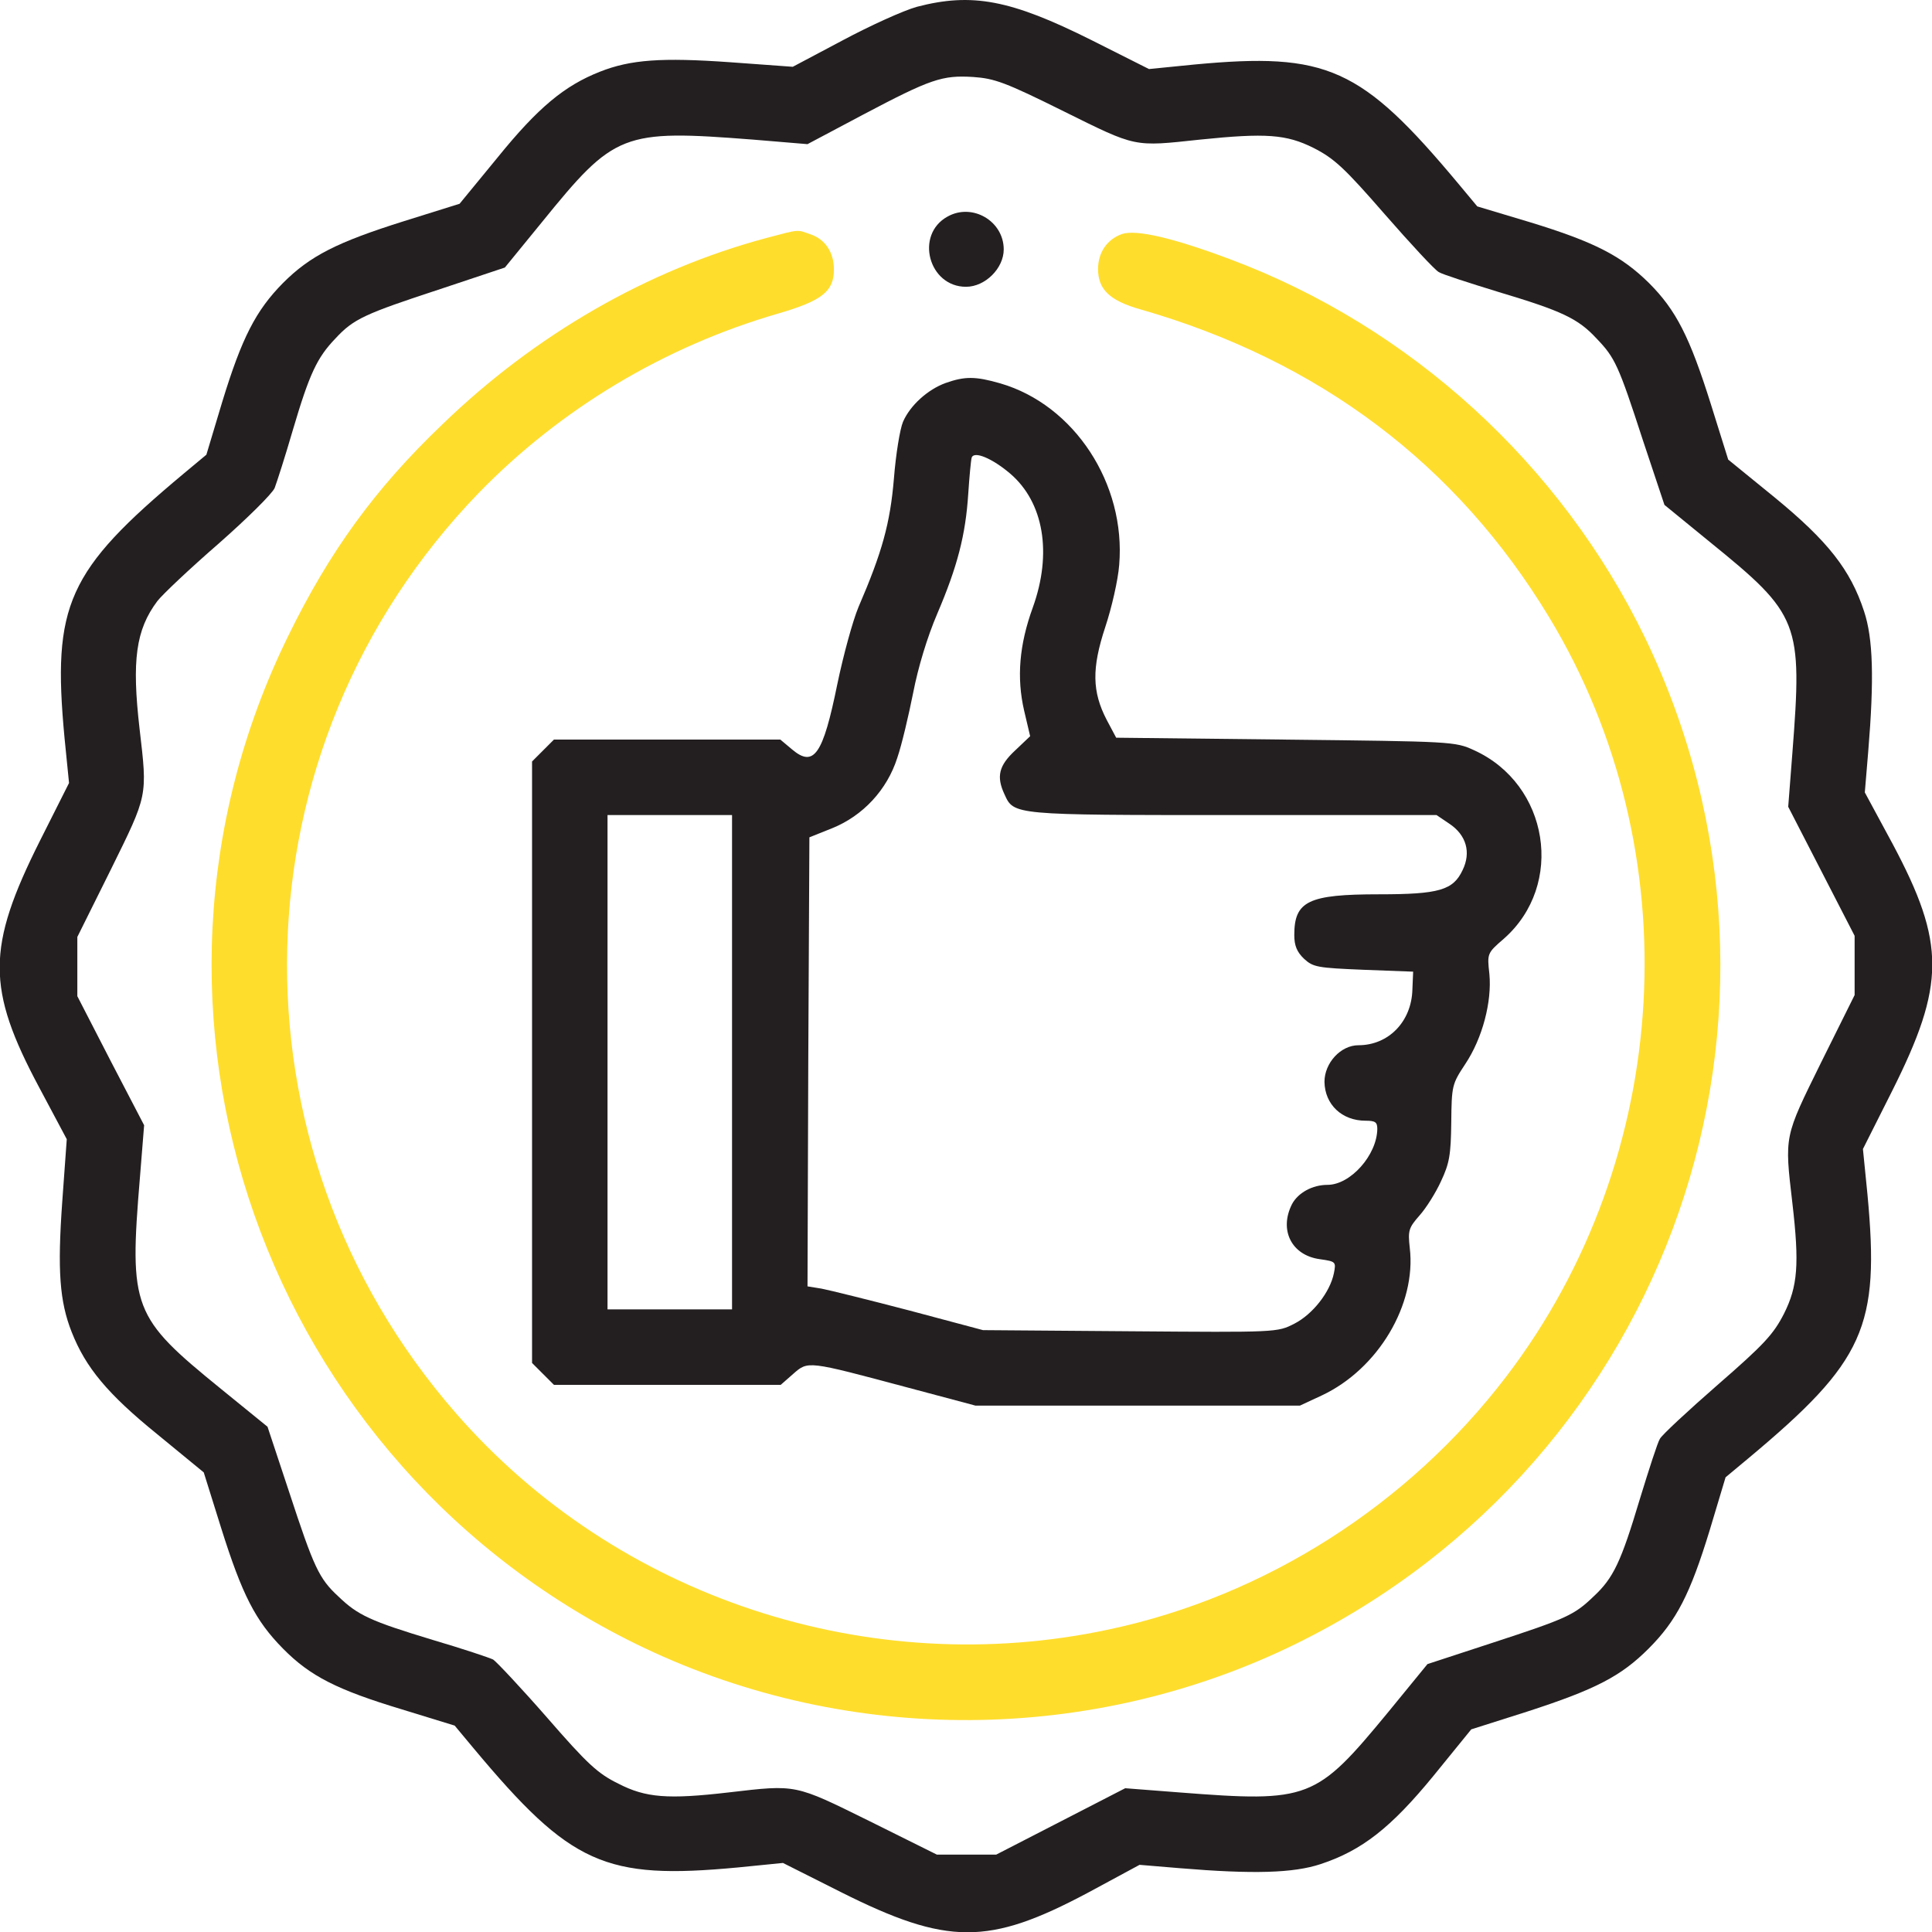 <?xml version="1.0" encoding="UTF-8"?> <svg xmlns="http://www.w3.org/2000/svg" width="200" height="200" viewBox="0 0 200 200" fill="none"> <g clip-path="url(#clip0_30_640)"> <path d="M94.92 0.703C93.514 1.094 90.076 2.656 87.225 4.18L82.068 6.914L75.623 6.445C68.475 5.937 65.272 6.172 62.108 7.422C58.436 8.867 55.701 11.133 51.522 16.289L47.576 21.094L41.834 22.89C34.881 25.078 32.108 26.484 29.295 29.297C26.483 32.148 25.037 34.961 23.006 41.602L21.365 47.07L19.021 49.023C6.951 59.102 5.389 62.617 6.678 76.367L7.147 81.055L4.139 87.031C-1.408 98.086 -1.408 102.344 4.061 112.578L6.912 117.93L6.443 124.414C5.936 131.523 6.17 134.727 7.42 137.891C8.865 141.562 11.131 144.297 16.287 148.477L21.092 152.422L22.889 158.164C25.076 165.117 26.443 167.773 29.295 170.664C32.108 173.516 34.881 174.922 41.6 176.953L47.068 178.633L49.022 180.977C59.1 193.047 62.615 194.609 76.365 193.32L81.053 192.852L87.029 195.859C98.084 201.406 102.342 201.406 112.615 195.937L117.967 193.047L122.186 193.398C129.725 194.023 133.904 193.906 136.717 192.969C140.975 191.562 143.982 189.219 148.397 183.828L152.303 179.023L158.084 177.187C165.193 174.883 167.811 173.516 170.662 170.664C173.553 167.773 174.959 165.039 176.99 158.398L178.631 152.93L180.975 150.977C193.045 140.898 194.607 137.383 193.318 123.633L192.85 118.945L195.857 112.969C201.404 101.914 201.404 97.656 195.936 87.383L193.045 82.031L193.397 77.812C194.022 70.273 193.904 66.094 192.967 63.281C191.561 58.984 189.217 56.016 183.748 51.523L178.904 47.578L177.107 41.836C174.92 34.883 173.514 32.109 170.701 29.297C167.85 26.484 165.037 25.039 158.397 23.008L152.928 21.367L150.975 19.023C140.897 6.953 137.381 5.391 123.631 6.68L118.943 7.148L112.967 4.141C104.607 -0.039 100.623 -0.781 94.92 0.703ZM110.115 11.523C117.693 15.273 117.303 15.195 124.217 14.453C131.053 13.75 133.162 13.906 135.975 15.312C138.123 16.406 139.178 17.383 143.357 22.187C146.053 25.273 148.553 27.969 148.943 28.164C149.295 28.398 152.107 29.297 155.154 30.234C161.678 32.187 163.357 32.969 165.272 35.039C167.186 37.031 167.537 37.773 170.076 45.586L172.303 52.266L176.99 56.094C186.287 63.633 186.6 64.414 185.545 77.969L185.115 83.516L188.553 90.195L191.99 96.875V99.961V103.008L188.514 110C184.686 117.773 184.725 117.5 185.545 124.531C186.287 130.898 186.092 133.164 184.686 135.977C183.592 138.125 182.615 139.18 177.811 143.359C174.725 146.055 172.029 148.555 171.834 148.945C171.6 149.297 170.701 152.109 169.764 155.156C167.811 161.68 167.029 163.359 164.959 165.273C162.967 167.187 162.225 167.539 154.451 170.078L147.772 172.266L143.748 177.187C136.209 186.328 135.584 186.602 122.029 185.547L116.482 185.117L109.803 188.555L103.123 191.992H100.037H96.99L89.998 188.516C82.225 184.687 82.498 184.727 75.467 185.547C69.1 186.289 66.834 186.094 64.022 184.648C61.873 183.594 60.818 182.617 56.639 177.812C53.943 174.727 51.404 172.031 51.053 171.797C50.662 171.602 47.85 170.664 44.803 169.766C38.358 167.812 37.068 167.227 35.037 165.273C33.006 163.398 32.498 162.266 29.92 154.414L27.693 147.695L22.889 143.789C13.709 136.328 13.357 135.469 14.49 121.836L14.92 116.484L11.443 109.805L8.006 103.125V100.039V96.992L11.482 90C15.311 82.227 15.271 82.5 14.451 75.469C13.631 68.359 14.061 65.195 16.287 62.227C16.795 61.562 19.646 58.867 22.615 56.289C25.584 53.672 28.201 51.094 28.436 50.508C28.67 49.883 29.529 47.227 30.311 44.531C32.029 38.711 32.811 37.031 34.725 35.039C36.6 33.008 37.733 32.5 45.584 29.922L52.264 27.695L56.092 23.008C63.631 13.711 64.412 13.398 77.967 14.453L83.592 14.922L89.334 11.875C96.365 8.164 97.537 7.773 100.74 7.969C102.967 8.125 104.061 8.516 110.115 11.523Z" fill="#231F20"></path> <path d="M98.085 22.422C94.687 24.297 96.132 29.688 99.999 29.688C101.992 29.688 103.906 27.773 103.906 25.82C103.906 22.891 100.664 20.977 98.085 22.422Z" fill="#231F20"></path> <path d="M79.295 24.649C67.069 27.93 55.428 34.61 45.779 43.946C38.826 50.586 34.1 57.11 29.842 65.821C10.741 104.727 27.303 151.836 66.678 170.586C87.967 180.704 113.006 180.547 134.178 170.157C172.928 151.094 188.983 104.844 170.311 66.055C161.6 48.047 146.014 33.828 127.342 26.836C121.405 24.61 117.655 23.75 116.17 24.219C114.608 24.766 113.67 26.133 113.67 27.852C113.67 29.961 114.881 31.133 118.084 32.032C136.561 37.344 150.78 48.047 160.35 63.868C175.037 88.125 173.24 119.844 155.897 142.539C145.74 155.821 130.975 165.235 114.842 168.672C89.959 174.024 63.865 165.391 47.225 146.329C23.006 118.633 24.022 77.422 49.569 51.016C58.006 42.344 68.709 35.899 80.545 32.461C85.115 31.133 86.326 30.157 86.326 27.891C86.326 26.133 85.428 24.766 83.904 24.258C82.459 23.75 82.85 23.711 79.295 24.649Z" fill="#FFDD2D"></path> <path d="M97.891 39.648C96.055 40.312 94.219 41.953 93.477 43.672C93.164 44.414 92.734 47.031 92.539 49.531C92.148 54.18 91.328 57.148 88.867 62.852C88.281 64.258 87.305 67.812 86.68 70.82C85.195 78.125 84.258 79.492 81.992 77.578L80.781 76.562H69.062H57.344L56.211 77.695L55.078 78.828V109.961V141.094L56.211 142.227L57.344 143.359H69.102H80.82L82.109 142.227C83.672 140.859 83.555 140.859 93.945 143.633L100.977 145.508H117.773H134.57L136.836 144.453C142.656 141.719 146.641 135.039 145.938 129.18C145.742 127.383 145.82 127.109 146.953 125.82C147.617 125.078 148.633 123.477 149.18 122.266C150.039 120.43 150.195 119.57 150.234 116.211C150.273 112.383 150.312 112.227 151.68 110.156C153.477 107.461 154.453 103.672 154.18 100.82C153.945 98.711 153.945 98.672 155.664 97.188C162.031 91.602 160.352 81.172 152.578 77.656C150.625 76.758 150.312 76.758 133.047 76.562L115.547 76.367L114.57 74.531C113.047 71.602 113.008 69.18 114.414 64.922C115.078 62.93 115.742 60.039 115.859 58.477C116.562 50.078 111.211 41.914 103.555 39.688C100.977 38.945 99.883 38.945 97.891 39.648ZM104.57 49.023C108.047 51.992 108.945 57.266 106.914 62.891C105.508 66.758 105.234 70.156 106.016 73.555L106.641 76.211L105.078 77.695C103.398 79.258 103.125 80.391 103.984 82.227C104.961 84.375 104.805 84.375 127.656 84.375H148.711L150.039 85.273C151.797 86.445 152.305 88.242 151.406 90.078C150.43 92.148 148.984 92.578 142.773 92.578C135.43 92.578 133.984 93.281 133.984 96.797C133.984 97.891 134.258 98.555 135 99.258C135.938 100.117 136.367 100.195 141.133 100.391L146.289 100.586L146.211 102.422C146.133 105.742 143.75 108.203 140.625 108.203C138.789 108.203 137.109 110.039 137.109 111.992C137.148 114.336 138.906 116.016 141.367 116.016C142.383 116.016 142.578 116.172 142.578 116.875C142.539 119.57 139.805 122.656 137.422 122.656C135.859 122.656 134.375 123.477 133.75 124.648C132.383 127.344 133.711 129.961 136.641 130.352C138.281 130.586 138.32 130.625 138.086 131.797C137.695 133.75 135.898 136.055 133.984 137.031C132.227 137.93 132.188 137.93 116.992 137.812L101.758 137.695L94.141 135.664C89.961 134.57 85.859 133.555 85.039 133.398L83.594 133.164L83.672 109.922L83.789 86.68L86.133 85.742C89.336 84.453 91.836 81.758 92.891 78.438C93.359 77.07 94.062 74.062 94.531 71.719C95.039 69.102 95.977 65.977 97.031 63.516C99.102 58.672 99.961 55.391 100.234 51.094C100.352 49.336 100.508 47.656 100.586 47.383C100.82 46.641 102.734 47.461 104.57 49.023ZM75.781 109.961V135.547H69.336H62.891V109.961V84.375H69.336H75.781V109.961Z" fill="#231F20"></path> </g> <defs> <clipPath id="clip0_30_640"> <rect width="50" height="50" fill="white" transform="scale(4)"></rect> </clipPath> </defs> </svg> 